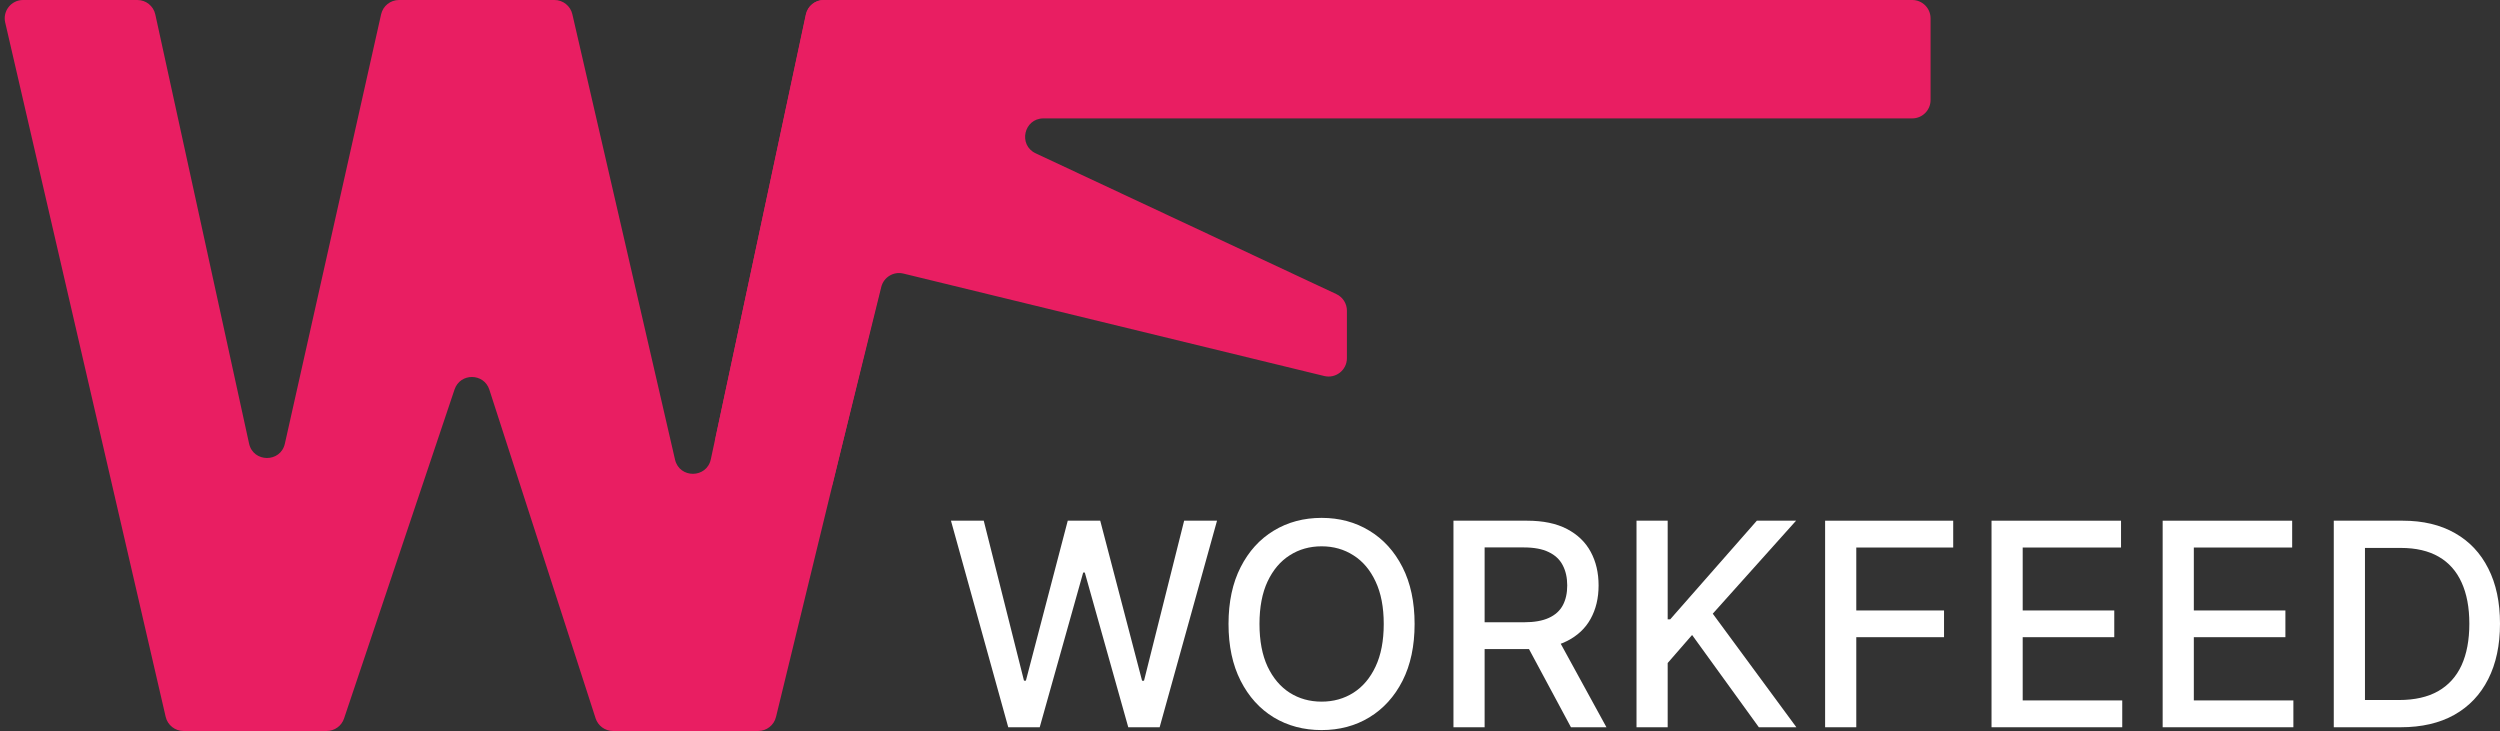 <svg width="1091" height="319" viewBox="0 0 1091 319" fill="none" xmlns="http://www.w3.org/2000/svg">
<rect x="0" y="0" width="1091" height="319" fill="#333333" stroke="none"/>
<g clip-path="url(#clip0_151_1901)">
<path d="M351.65 6.332C352.437 2.639 355.699 0 359.474 0H834.5C838.918 0 842.5 3.582 842.5 8V43.668C842.5 48.086 838.918 51.668 834.5 51.668H455.367C446.813 51.668 444.228 63.286 451.975 66.913L583.186 128.343C585.997 129.659 587.794 132.483 587.794 135.588L587.794 156.319C587.794 161.503 582.939 165.318 577.902 164.092L394.243 119.385C389.962 118.343 385.644 120.958 384.585 125.235L363.343 211.035C362.131 215.933 356.742 218.499 352.175 216.352L316.745 199.7C313.38 198.119 311.548 194.428 312.324 190.792L351.65 6.332Z" fill="#E91E62"/>
<path d="M2.265 9.801C1.107 4.788 4.914 5.10928e-07 10.06 1.04595e-06L59.956 6.2338e-06C63.716 6.62476e-06 66.969 2.619 67.772 6.292L108.694 193.577C110.522 201.944 122.443 201.976 124.316 193.619L166.316 6.25C167.135 2.597 170.378 1.56298e-06 174.122 1.81945e-06L241.976 6.46743e-06C245.702 6.72265e-06 248.934 2.572 249.771 6.203L294.581 200.568C296.503 208.905 308.409 208.812 310.2 200.445L351.756 6.325C352.546 2.636 355.806 6.90346e-06 359.579 6.90346e-06H404.585C409.769 6.90346e-06 413.584 4.854 412.358 9.891L338.644 312.891C337.772 316.476 334.561 319 330.871 319H267.528C264.058 319 260.984 316.763 259.916 313.461L213.557 170.059C211.183 162.717 200.817 162.658 198.361 169.973L150.146 313.547C149.052 316.805 145.999 319 142.563 319H80.088C76.364 319 73.132 316.43 72.294 312.801L2.265 9.801Z" fill="#E91E62"/>
<path d="M1047.65 317.373H1018.46V227.232H1048.57C1057.4 227.232 1064.99 229.037 1071.33 232.646C1077.66 236.226 1082.52 241.376 1085.89 248.095C1089.3 254.785 1091 262.81 1091 272.171C1091 281.56 1089.28 289.63 1085.85 296.378C1082.45 303.127 1077.52 308.321 1071.06 311.959C1064.61 315.568 1056.8 317.373 1047.65 317.373ZM1032.07 305.489H1046.9C1053.76 305.489 1059.47 304.198 1064.02 301.616C1068.57 299.005 1071.97 295.234 1074.23 290.304C1076.49 285.346 1077.62 279.301 1077.62 272.171C1077.62 265.099 1076.49 259.099 1074.23 254.169C1072 249.239 1068.67 245.498 1064.24 242.945C1059.81 240.393 1054.31 239.116 1047.73 239.116H1032.07V305.489Z" fill="white"/>
<path d="M943.784 317.373V227.232H1000.3V238.94H957.385V266.405H997.349V278.069H957.385V305.665H1000.83V317.373H943.784Z" fill="white"/>
<path d="M869.103 317.373V227.232H925.617V238.94H882.704V266.405H922.668V278.069H882.704V305.665H926.146V317.373H869.103Z" fill="white"/>
<path d="M796.48 317.373V227.232H852.378V238.94H810.081V266.405H848.373V278.069H810.081V317.373H796.48Z" fill="white"/>
<path d="M714.174 317.373V227.232H727.774V270.278H728.875L766.683 227.232H783.804L747.449 267.813L783.936 317.373H767.563L738.426 277.1L727.774 289.336V317.373H714.174Z" fill="white"/>
<path d="M634.289 317.373V227.232H666.419C673.403 227.232 679.198 228.435 683.805 230.842C688.441 233.248 691.903 236.578 694.192 240.833C696.481 245.058 697.625 249.944 697.625 255.489C697.625 261.006 696.466 265.862 694.148 270.058C691.859 274.225 688.397 277.467 683.761 279.785C679.154 282.103 673.359 283.262 666.375 283.262H642.035V271.555H665.143C669.544 271.555 673.124 270.924 675.882 269.662C678.67 268.4 680.709 266.566 682 264.16C683.291 261.754 683.937 258.864 683.937 255.489C683.937 252.086 683.276 249.137 681.956 246.643C680.665 244.148 678.626 242.241 675.838 240.921C673.08 239.571 669.456 238.896 664.967 238.896H647.889V317.373H634.289ZM678.787 276.704L701.058 317.373H685.565L663.734 276.704H678.787Z" fill="white"/>
<path d="M617.332 272.303C617.332 281.927 615.572 290.202 612.051 297.127C608.529 304.022 603.703 309.333 597.57 313.06C591.467 316.757 584.527 318.605 576.751 318.605C568.946 318.605 561.977 316.757 555.845 313.06C549.741 309.333 544.929 304.007 541.408 297.083C537.887 290.158 536.126 281.898 536.126 272.303C536.126 262.678 537.887 254.418 541.408 247.523C544.929 240.598 549.741 235.287 555.845 231.59C561.977 227.863 568.946 226 576.751 226C584.527 226 591.467 227.863 597.57 231.59C603.703 235.287 608.529 240.598 612.051 247.523C615.572 254.418 617.332 262.678 617.332 272.303ZM603.864 272.303C603.864 264.967 602.676 258.79 600.299 253.773C597.951 248.726 594.724 244.911 590.616 242.329C586.537 239.718 581.916 238.412 576.751 238.412C571.558 238.412 566.922 239.718 562.843 242.329C558.764 244.911 555.537 248.726 553.16 253.773C550.812 258.79 549.639 264.967 549.639 272.303C549.639 279.638 550.812 285.83 553.16 290.877C555.537 295.894 558.764 299.709 562.843 302.32C566.922 304.902 571.558 306.194 576.751 306.194C581.916 306.194 586.537 304.902 590.616 302.32C594.724 299.709 597.951 295.894 600.299 290.877C602.676 285.83 603.864 279.638 603.864 272.303Z" fill="white"/>
<path d="M440 317.373L415 227.232H429.305L446.866 297.039H447.702L465.968 227.232H480.141L498.407 297.083H499.243L516.76 227.232H531.109L506.065 317.373H492.377L473.407 249.856H472.702L453.732 317.373H440Z" fill="white"/>
</g>
<defs>
<clipPath id="clip0_151_1901">
<rect width="1091" height="319" fill="white"/>
</clipPath>
</defs>
</svg>
